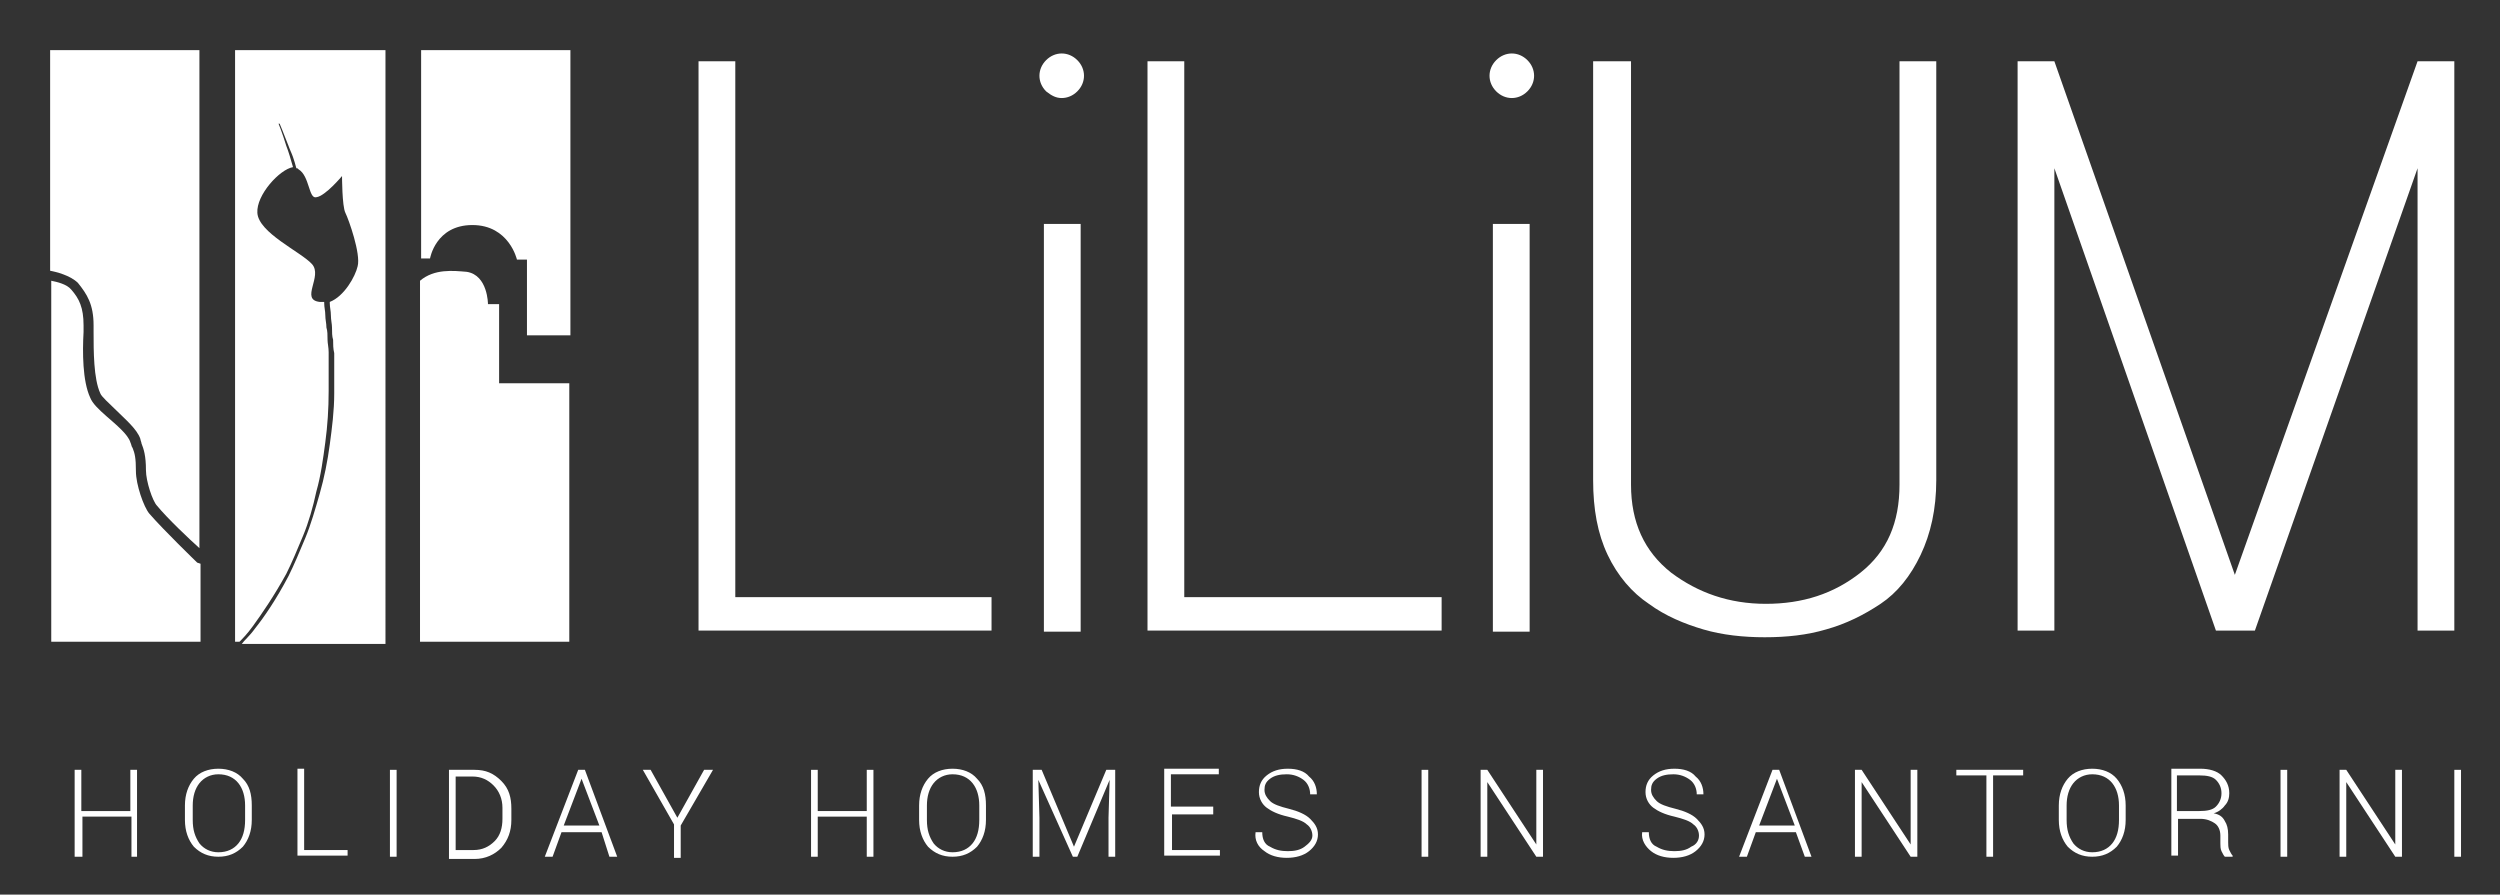 <?xml version="1.0" encoding="utf-8"?>
<!-- Generator: Adobe Illustrator 24.0.2, SVG Export Plug-In . SVG Version: 6.00 Build 0)  -->
<svg version="1.1" id="Layer_1" xmlns="http://www.w3.org/2000/svg" xmlns:xlink="http://www.w3.org/1999/xlink" x="0px" y="0px"
	 width="224.4px" height="80.3px" viewBox="0 0 224.4 80.3" style="enable-background:new 0 0 224.4 80.3;" xml:space="preserve">
<rect x="0" y="0" width="224.4" height="80.3" fill="#333333" stroke="none"/>
<g fill="#fff">
	<g>
		<g>
			<path d="M8.4,29.2v0.6c0,1.7,0,4.2,0.6,5.5c0.1,0.3,0.8,0.9,1.3,1.4c0.9,0.9,2,1.8,2.3,2.7c0,0.1,0.1,0.3,0.1,0.4
				c0.2,0.5,0.4,1.1,0.4,2.4c0,1,0.6,2.8,1,3.2c0.9,1.1,2.9,3,3.8,3.8V4.5H4.5v19.8C5,24.4,6.3,24.7,7,25.4
				C7.8,26.4,8.4,27.3,8.4,29.2z"/>
			<path d="M17.7,50.5c-0.1-0.1-3-2.9-4.3-4.4c-0.5-0.6-1.2-2.6-1.2-3.8c0-1.2-0.1-1.6-0.3-2.1c-0.1-0.1-0.1-0.3-0.2-0.5
				c-0.2-0.7-1.3-1.6-2.1-2.3c-0.8-0.7-1.3-1.2-1.5-1.7c-0.7-1.5-0.7-4.1-0.6-5.9v-0.6c0-1.6-0.4-2.4-1.1-3.2
				c-0.4-0.5-1.3-0.7-1.8-0.8v32.4h13.4v-7L17.7,50.5z"/>
		</g>
		<g>
			<path d="M34.5,4.5H21.1v53.1h0.4c0.2-0.2,0.7-0.7,1.2-1.4c0.8-1.1,1.9-2.7,3-4.7c0.5-1,1-2.2,1.5-3.4c0.5-1.2,0.9-2.6,1.2-4
				c0.4-1.4,0.6-2.9,0.8-4.4c0.2-1.5,0.3-3,0.3-4.6l0-1.2c0-0.4,0-0.8,0-1.2c0-0.4,0-0.8,0-1.1c0-0.4-0.1-0.8-0.1-1.1
				c0-0.4,0-0.8-0.1-1.1c0-0.4-0.1-0.7-0.1-1.1c0-0.4-0.1-0.7-0.1-1.1c0,0,0-0.1,0-0.1c-0.1,0-0.3,0-0.4,0c-1.8-0.2,0.3-2.3-0.7-3.4
				c-1-1.1-4.8-2.8-4.9-4.6c-0.1-1.6,2-3.9,3.2-4.1c-0.2-0.7-0.4-1.4-0.6-1.9c-0.4-1.3-0.7-2-0.7-2l0.1,0c0,0,0.3,0.7,0.8,2
				c0.1,0.3,0.3,0.7,0.4,1c0.1,0.3,0.2,0.6,0.3,1c0.1,0,0.1,0,0.2,0.1c1,0.6,0.9,2.7,1.6,2.5c0.8-0.1,2.3-1.9,2.3-1.9s0,2.7,0.3,3.3
				c0.3,0.6,1.4,3.7,1.1,4.8c-0.2,0.9-1.2,2.7-2.5,3.2c0,0,0,0.1,0,0.1c0,0.4,0.1,0.7,0.1,1.1c0,0.4,0.1,0.8,0.1,1.1
				c0,0.4,0,0.8,0.1,1.1c0,0.4,0,0.8,0.1,1.2c0,0.4,0,0.8,0,1.2c0,0.4,0,0.8,0,1.2l0,1.2c0,1.6-0.2,3.1-0.4,4.6
				c-0.2,1.5-0.5,3-0.9,4.4c-0.4,1.4-0.8,2.8-1.3,4c-0.5,1.2-1,2.4-1.5,3.4c-1.1,2.1-2.2,3.7-3,4.7c-0.5,0.7-1,1.1-1.2,1.4h12.9V4.5
				z"/>
		</g>
		<g>
			<path d="M42.4,20.2c3.3,0,4,3.1,4,3.1h0.9v6.8h3.9V4.5H37.8v18.7h0.8C38.6,23.2,39.1,20.2,42.4,20.2z"/>
			<path d="M44.8,34.4v-7.1h-1c0,0,0-2.6-1.9-2.9c-1.2-0.1-2.9-0.3-4.2,0.8v32.4h13.4V34.4H44.8z"/>
		</g>
	</g>
</g>
<g fill="#fff">
	<g>
		<path d="M62.7,5.5h3.3v48.1H89v3H62.7V5.5z"/>
		<path d="M93.9,8.2c-0.4-0.4-0.6-0.9-0.6-1.4c0-0.5,0.2-1,0.6-1.4c0.4-0.4,0.9-0.6,1.4-0.6c0.5,0,1,0.2,1.4,0.6
			c0.4,0.4,0.6,0.9,0.6,1.4c0,0.5-0.2,1-0.6,1.4c-0.4,0.4-0.9,0.6-1.4,0.6C94.8,8.8,94.4,8.6,93.9,8.2z M93.7,20.1H97v36.6h-3.3
			V20.1z"/>
		<path d="M103,5.5h3.3v48.1h23.1v3H103V5.5z"/>
		<path d="M134.3,8.2c-0.4-0.4-0.6-0.9-0.6-1.4c0-0.5,0.2-1,0.6-1.4c0.4-0.4,0.9-0.6,1.4-0.6c0.5,0,1,0.2,1.4,0.6
			c0.4,0.4,0.6,0.9,0.6,1.4c0,0.5-0.2,1-0.6,1.4c-0.4,0.4-0.9,0.6-1.4,0.6C135.2,8.8,134.7,8.6,134.3,8.2z M134,20.1h3.3v36.6H134
			V20.1z"/>
		<path d="M143.1,5.5h3.3v38c0,3.4,1.2,6,3.6,7.9c2.4,1.8,5.2,2.8,8.5,2.8c3.3,0,6.1-0.9,8.5-2.8c2.4-1.9,3.5-4.5,3.5-7.9v-38h3.3
			v37.6c0,2.6-0.5,4.8-1.4,6.7c-0.9,1.9-2.1,3.4-3.6,4.4c-1.5,1-3.1,1.8-4.9,2.3c-1.7,0.5-3.5,0.7-5.5,0.7c-1.9,0-3.8-0.2-5.5-0.7
			c-1.7-0.5-3.4-1.2-4.9-2.3c-1.5-1-2.8-2.5-3.7-4.4c-0.9-1.9-1.3-4.1-1.3-6.7V5.5z"/>
		<path d="M181.1,5.5h3.3l16.2,46.1l16.4-46.1h3.3v51.1h-3.3V15.1l-14.6,41.5h-3.5l-14.5-41.5v41.5h-3.3V5.5z"/>
	</g>
</g>
<g fill="#fff">
	<path d="M12.4,76.9h-0.6v-3.6H7.4v3.6H6.7v-7.8h0.6v3.7h4.4v-3.7h0.6V76.9z"/>
	<path d="M22.6,73.6c0,1-0.3,1.8-0.8,2.4c-0.6,0.6-1.3,0.9-2.2,0.9c-0.9,0-1.6-0.3-2.2-0.9c-0.5-0.6-0.8-1.4-0.8-2.4v-1.3
		c0-1,0.3-1.8,0.8-2.4s1.3-0.9,2.2-0.9c0.9,0,1.7,0.3,2.2,0.9c0.6,0.6,0.8,1.4,0.8,2.4V73.6z M22,72.3c0-0.8-0.2-1.5-0.6-2
		c-0.4-0.5-1-0.8-1.8-0.8c-0.7,0-1.3,0.3-1.7,0.8c-0.4,0.5-0.6,1.2-0.6,2v1.3c0,0.9,0.2,1.5,0.6,2.1c0.4,0.5,1,0.8,1.7,0.8
		c0.8,0,1.4-0.3,1.8-0.8c0.4-0.5,0.6-1.2,0.6-2.1V72.3z"/>
	<path d="M27.3,76.3h3.9v0.5h-4.5v-7.8h0.6V76.3z"/>
	<path d="M35.7,76.9H35v-7.8h0.6V76.9z"/>
	<path d="M40.3,76.9v-7.8h2.3c1,0,1.7,0.3,2.4,1s0.9,1.5,0.9,2.5v1c0,1-0.3,1.8-0.9,2.5c-0.6,0.6-1.4,1-2.4,1H40.3z M40.9,69.6v6.7
		h1.6c0.8,0,1.4-0.3,1.9-0.8c0.5-0.5,0.7-1.2,0.7-2v-1c0-0.8-0.3-1.5-0.8-2c-0.5-0.5-1.1-0.8-1.9-0.8H40.9z"/>
	<path d="M54,74.7h-3.6l-0.8,2.2h-0.7l3-7.8h0.6l2.9,7.8h-0.7L54,74.7z M50.6,74.1h3.2l-1.6-4.2h0L50.6,74.1z"/>
	<path d="M60.8,73.4l2.4-4.3H64l-2.9,5v2.9h-0.6V74l-2.8-4.9h0.7L60.8,73.4z"/>
	<path d="M78.4,76.9h-0.6v-3.6h-4.4v3.6h-0.6v-7.8h0.6v3.7h4.4v-3.7h0.6V76.9z"/>
	<path d="M88.5,73.6c0,1-0.3,1.8-0.8,2.4c-0.6,0.6-1.3,0.9-2.2,0.9c-0.9,0-1.6-0.3-2.2-0.9c-0.5-0.6-0.8-1.4-0.8-2.4v-1.3
		c0-1,0.3-1.8,0.8-2.4s1.3-0.9,2.2-0.9c0.9,0,1.7,0.3,2.2,0.9c0.6,0.6,0.8,1.4,0.8,2.4V73.6z M87.9,72.3c0-0.8-0.2-1.5-0.6-2
		c-0.4-0.5-1-0.8-1.8-0.8c-0.7,0-1.3,0.3-1.7,0.8c-0.4,0.5-0.6,1.2-0.6,2v1.3c0,0.9,0.2,1.5,0.6,2.1c0.4,0.5,1,0.8,1.7,0.8
		c0.8,0,1.4-0.3,1.8-0.8c0.4-0.5,0.6-1.2,0.6-2.1V72.3z"/>
	<path d="M93.5,69.1l2.9,6.9h0l2.9-6.9h0.8v7.8h-0.6v-3.5l0.1-3.4l0,0l-2.9,6.9h-0.4L93.2,70l0,0l0.1,3.4v3.5h-0.6v-7.8H93.5z"/>
	<path d="M109,73.1h-3.8v3.2h4.3v0.5h-5v-7.8h4.9v0.5h-4.3v2.9h3.8V73.1z"/>
	<path d="M117.8,75c0-0.4-0.2-0.8-0.5-1c-0.3-0.3-0.9-0.5-1.7-0.7c-0.9-0.2-1.5-0.5-1.9-0.8c-0.4-0.3-0.7-0.8-0.7-1.4
		c0-0.6,0.2-1.1,0.7-1.5s1.1-0.6,1.9-0.6c0.8,0,1.5,0.2,1.9,0.7c0.5,0.4,0.7,1,0.7,1.6l0,0h-0.6c0-0.5-0.2-1-0.6-1.3
		s-0.9-0.5-1.5-0.5c-0.6,0-1.1,0.1-1.5,0.4s-0.5,0.6-0.5,1c0,0.4,0.2,0.7,0.5,1s0.9,0.5,1.7,0.7c0.8,0.2,1.5,0.5,1.9,0.9
		s0.7,0.8,0.7,1.4c0,0.6-0.3,1.1-0.8,1.5c-0.5,0.4-1.2,0.6-2,0.6c-0.8,0-1.5-0.2-2-0.6c-0.6-0.4-0.9-1-0.8-1.7l0,0h0.6
		c0,0.6,0.2,1.1,0.7,1.3c0.5,0.3,1,0.4,1.6,0.4c0.6,0,1.1-0.1,1.5-0.4S117.8,75.4,117.8,75z"/>
	<path d="M128.2,76.9h-0.6v-7.8h0.6V76.9z"/>
	<path d="M138.5,76.9h-0.6l-4.4-6.7l0,0v6.7h-0.6v-7.8h0.6l4.4,6.7l0,0v-6.7h0.6V76.9z"/>
	<path d="M152.5,75c0-0.4-0.2-0.8-0.5-1c-0.3-0.3-0.9-0.5-1.7-0.7c-0.9-0.2-1.5-0.5-1.9-0.8c-0.4-0.3-0.7-0.8-0.7-1.4
		c0-0.6,0.2-1.1,0.7-1.5s1.1-0.6,1.9-0.6c0.8,0,1.5,0.2,1.9,0.7c0.5,0.4,0.7,1,0.7,1.6l0,0h-0.6c0-0.5-0.2-1-0.6-1.3
		s-0.9-0.5-1.5-0.5c-0.6,0-1.1,0.1-1.5,0.4s-0.5,0.6-0.5,1c0,0.4,0.2,0.7,0.5,1c0.3,0.3,0.9,0.5,1.7,0.7c0.8,0.2,1.5,0.5,1.9,0.9
		s0.7,0.8,0.7,1.4c0,0.6-0.3,1.1-0.8,1.5c-0.5,0.4-1.2,0.6-2,0.6c-0.8,0-1.5-0.2-2-0.6s-0.9-1-0.8-1.7l0,0h0.6
		c0,0.6,0.2,1.1,0.7,1.3c0.5,0.3,1,0.4,1.6,0.4c0.6,0,1.1-0.1,1.5-0.4C152.3,75.8,152.5,75.4,152.5,75z"/>
	<path d="M161.2,74.7h-3.6l-0.8,2.2h-0.7l3-7.8h0.6l2.9,7.8H162L161.2,74.7z M157.9,74.1h3.2l-1.6-4.2h0L157.9,74.1z"/>
	<path d="M172.1,76.9h-0.6l-4.4-6.7l0,0v6.7h-0.6v-7.8h0.6l4.4,6.7l0,0v-6.7h0.6V76.9z"/>
	<path d="M181.6,69.6h-2.7v7.3h-0.6v-7.3h-2.7v-0.5h6V69.6z"/>
	<path d="M190.8,73.6c0,1-0.3,1.8-0.8,2.4c-0.6,0.6-1.3,0.9-2.2,0.9c-0.9,0-1.6-0.3-2.2-0.9c-0.5-0.6-0.8-1.4-0.8-2.4v-1.3
		c0-1,0.3-1.8,0.8-2.4c0.5-0.6,1.3-0.9,2.2-0.9c0.9,0,1.7,0.3,2.2,0.9s0.8,1.4,0.8,2.4V73.6z M190.2,72.3c0-0.8-0.2-1.5-0.6-2
		c-0.4-0.5-1-0.8-1.8-0.8c-0.7,0-1.3,0.3-1.7,0.8c-0.4,0.5-0.6,1.2-0.6,2v1.3c0,0.9,0.2,1.5,0.6,2.1c0.4,0.5,1,0.8,1.7,0.8
		c0.8,0,1.4-0.3,1.8-0.8c0.4-0.5,0.6-1.2,0.6-2.1V72.3z"/>
	<path d="M195.5,73.3v3.5h-0.6v-7.8h2.6c0.8,0,1.5,0.2,1.9,0.6c0.4,0.4,0.7,0.9,0.7,1.6c0,0.4-0.1,0.8-0.4,1.1
		c-0.2,0.3-0.6,0.6-1,0.7c0.5,0.1,0.8,0.3,1,0.7c0.2,0.3,0.3,0.7,0.3,1.2v0.7c0,0.2,0,0.5,0.1,0.7c0.1,0.2,0.2,0.4,0.3,0.5v0.1h-0.7
		c-0.1-0.1-0.2-0.3-0.3-0.5c-0.1-0.2-0.1-0.5-0.1-0.7v-0.7c0-0.5-0.2-0.9-0.5-1.1s-0.7-0.4-1.3-0.4H195.5z M195.5,72.8h1.9
		c0.7,0,1.2-0.1,1.5-0.4c0.3-0.3,0.5-0.7,0.5-1.2c0-0.5-0.2-0.9-0.5-1.2c-0.3-0.3-0.8-0.4-1.5-0.4h-2V72.8z"/>
	<path d="M205.3,76.9h-0.6v-7.8h0.6V76.9z"/>
	<path d="M215.7,76.9H215l-4.4-6.7l0,0v6.7h-0.6v-7.8h0.6l4.4,6.7l0,0v-6.7h0.6V76.9z"/>
	<path d="M220.9,76.9h-0.6v-7.8h0.6V76.9z"/>
</g>
</svg>
